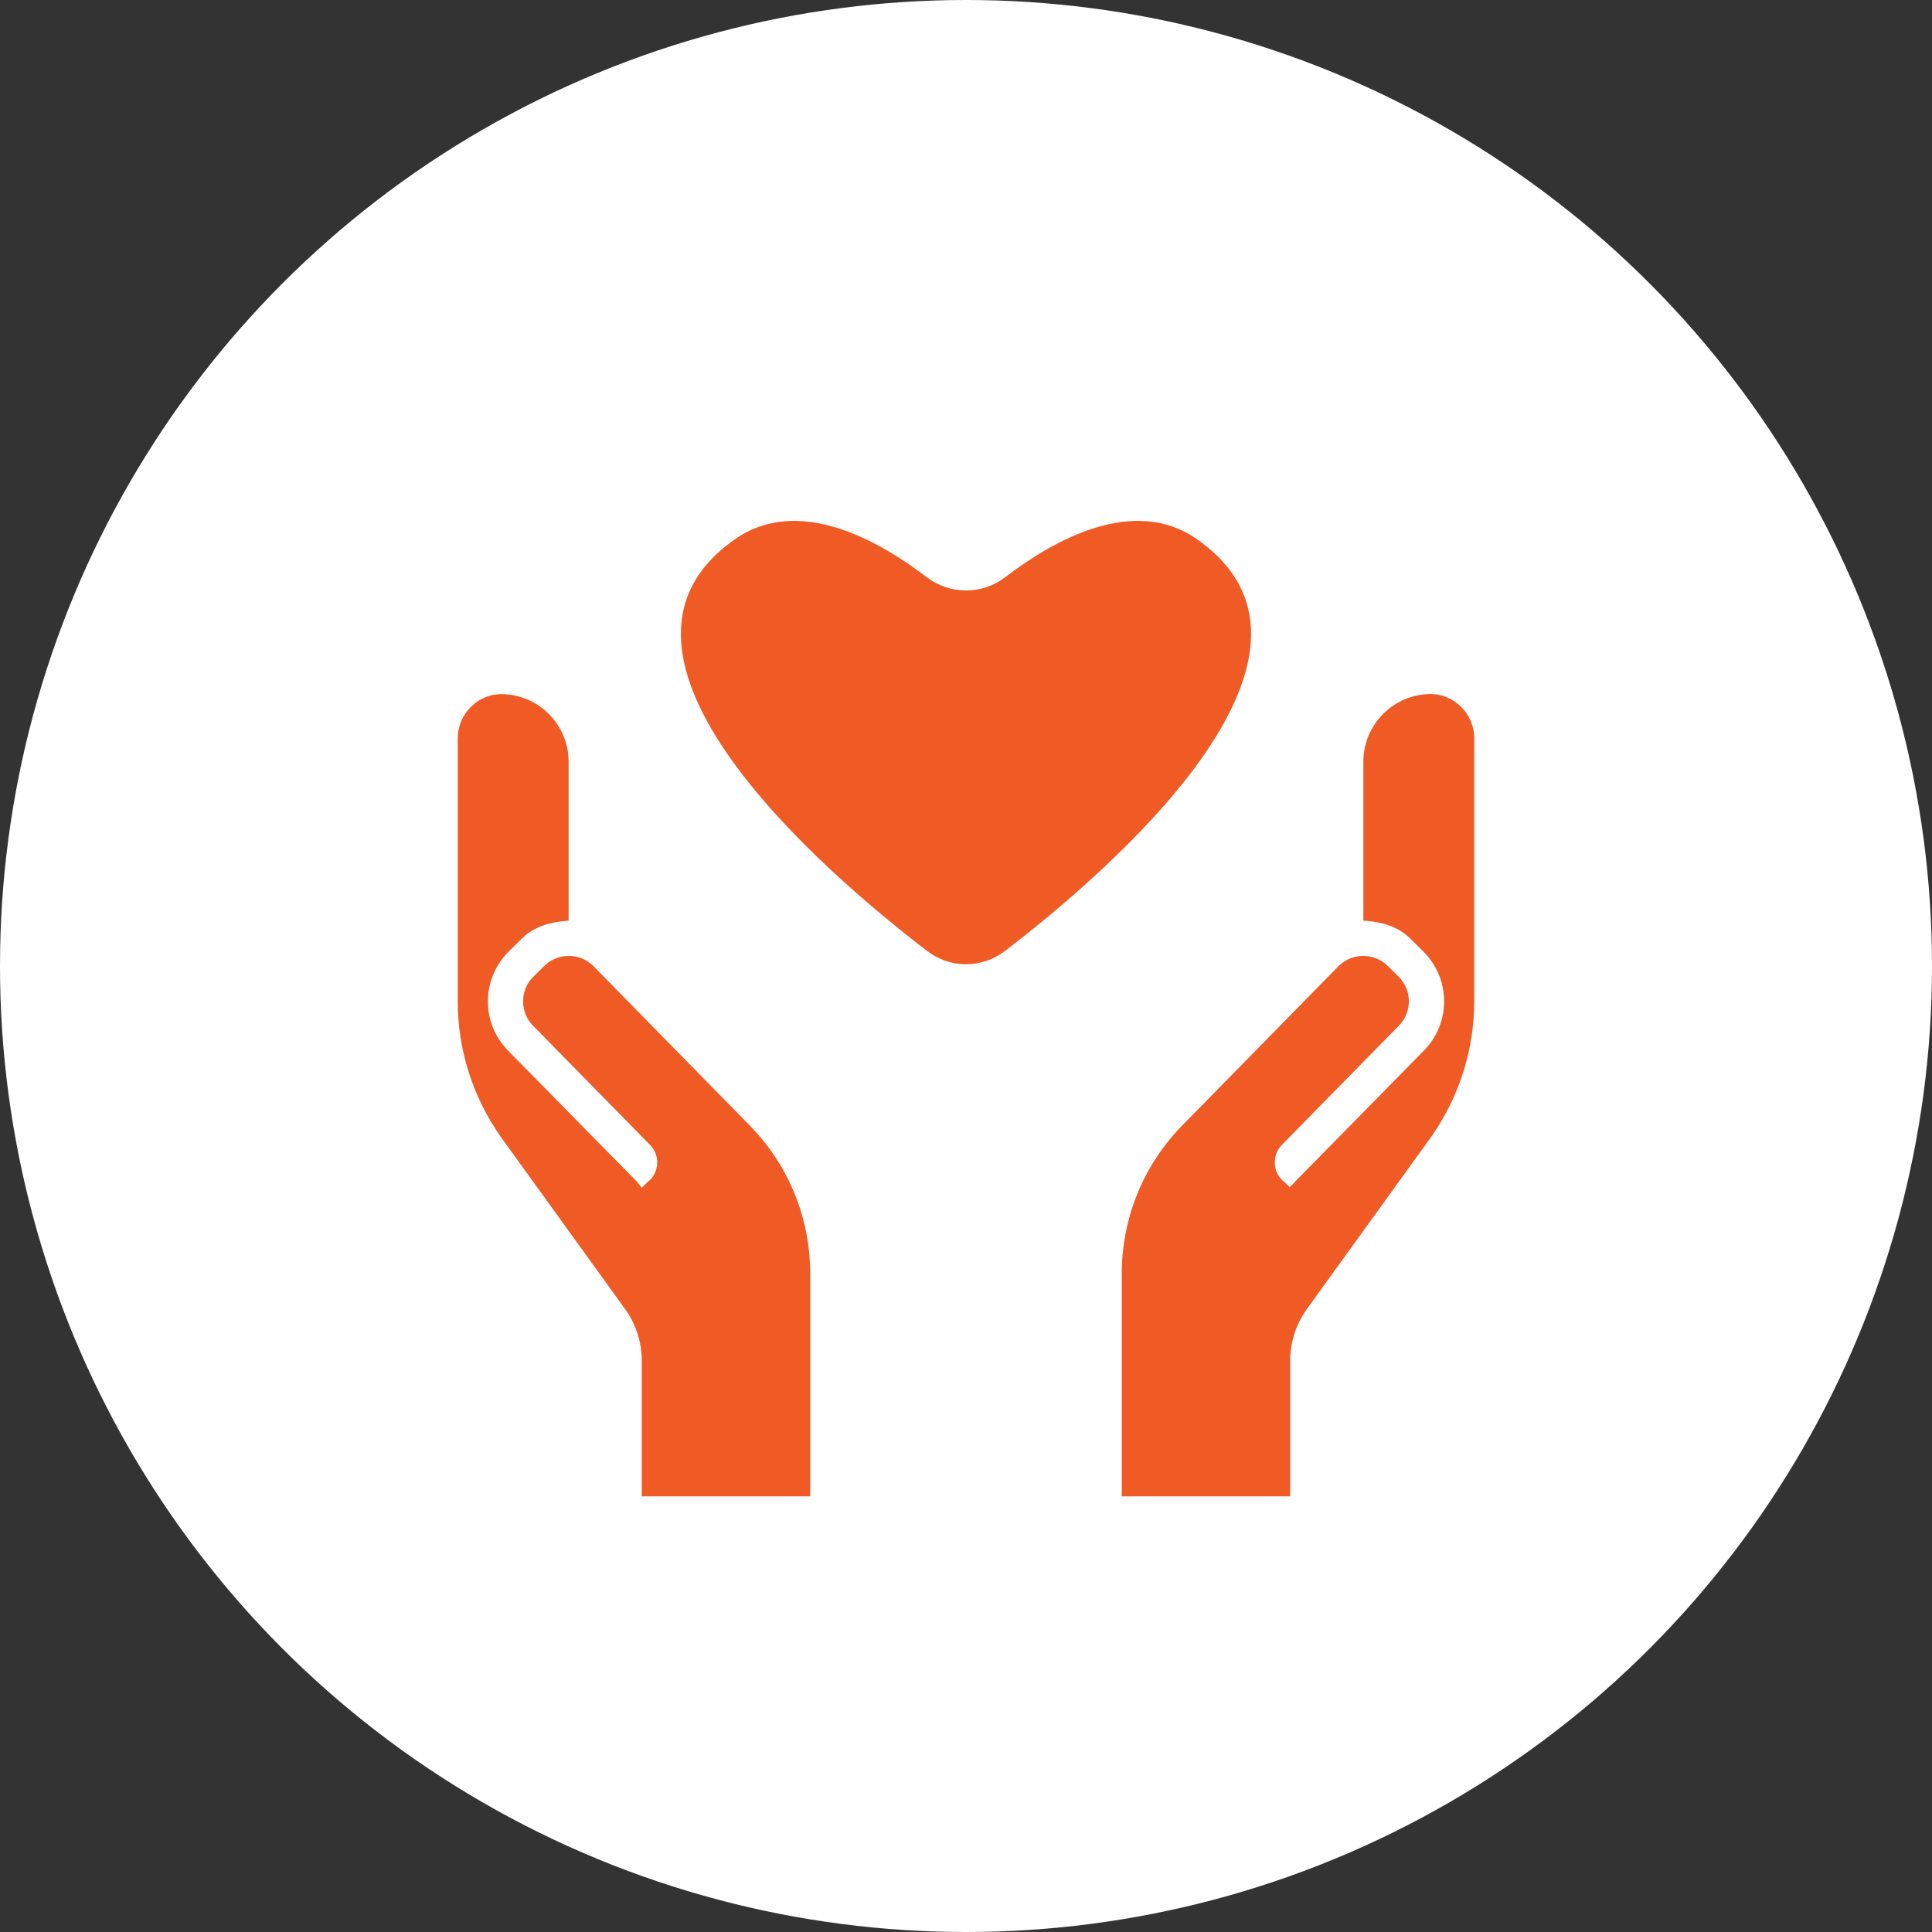 <?xml version="1.0" encoding="utf-8"?>
<!-- Generator: Adobe Illustrator 15.1.0, SVG Export Plug-In  -->
<!DOCTYPE svg PUBLIC "-//W3C//DTD SVG 1.1//EN" "http://www.w3.org/Graphics/SVG/1.1/DTD/svg11.dtd">
<svg version="1.1"
	 xmlns="http://www.w3.org/2000/svg" xmlns:xlink="http://www.w3.org/1999/xlink" xmlns:a="http://ns.adobe.com/AdobeSVGViewerExtensions/3.0/"
	 x="0px" y="0px" width="68px" height="68px" viewBox="0 0 68 68" enable-background="new 0 0 68 68" xml:space="preserve">
<rect x="0" y="0" width="68" height="68" fill="#333333" stroke="none"/>
<defs>
</defs>
<circle fill="#FFFFFF" cx="34" cy="34" r="34"/>
<path fill="#F05A24" d="M20.878,33.995c-0.177-0.17-0.396-0.286-0.639-0.33c-0.391-0.072-0.804,0.055-1.085,0.335l-0.386,0.381
	c-0.231,0.231-0.357,0.539-0.357,0.864c0,0.324,0.126,0.632,0.357,0.864l4.112,4.188c0.177,0.182,0.27,0.431,0.249,0.684
	c-0.017,0.253-0.144,0.484-0.348,0.633l-0.157,0.157l-0.036,0.033l-0.17-0.213l-4.53-4.606c-0.456-0.463-0.716-1.08-0.716-1.739
	c0-0.656,0.26-1.273,0.716-1.74l0.487-0.48c0.413-0.407,0.974-0.568,1.551-0.615c0.018-0.001,0.036-0.005,0.055-0.005h0.019H20
	h0.013v-5.599c0-1.292-1.038-2.347-2.326-2.376c-0.867-0.021-1.577,0.694-1.577,1.561v9.232c0,1.717,0.522,3.363,1.502,4.771
	l4.386,6.075c0.385,0.53,0.59,1.169,0.59,1.826v4.733v0.012v0.015l0,0v0.011h5.929v-5.779v-0.145v-0.024v-0.013v-1.867
	c0-1.969-0.759-3.836-2.142-5.239L20.878,33.995z"/>
<path fill="#F05A24" d="M50.313,24.428c-1.29,0.031-2.327,1.086-2.327,2.377v5.599h0.013H48h0.02c0.018,0,0.036,0.004,0.055,0.005
	c0.577,0.047,1.138,0.208,1.55,0.615l0.487,0.48c0.457,0.467,0.716,1.084,0.716,1.739c0,0.66-0.259,1.277-0.716,1.739l-4.529,4.607
	l-0.048,0.06l-0.146,0.135l0,0l-0.171-0.172c-0.203-0.148-0.331-0.38-0.347-0.633c-0.021-0.254,0.071-0.502,0.247-0.684l4.112-4.189
	c0.23-0.23,0.357-0.539,0.357-0.863s-0.127-0.632-0.357-0.864L48.846,34c-0.281-0.28-0.693-0.407-1.084-0.335
	c-0.242,0.044-0.463,0.159-0.64,0.33l-5.499,5.604c-1.381,1.403-2.141,3.271-2.141,5.239v1.867v0.013v0.024v0.145v5.75v0.019l0,0
	v0.011h5.928v-0.013v-0.024v-4.733c0-0.657,0.207-1.296,0.591-1.827l4.385-6.074c0.98-1.408,1.503-3.055,1.503-4.771V25.99
	C51.889,25.124,51.179,24.408,50.313,24.428z"/>
<path fill="#F05A24" d="M42.146,18.991c-2.239-1.587-5.087,0.038-6.751,1.314c-0.832,0.638-1.96,0.638-2.793,0
	c-1.664-1.276-4.511-2.901-6.751-1.314c-5.764,4.067,3.188,11.729,6.774,14.475c0.817,0.63,1.93,0.63,2.753,0
	C38.965,30.72,47.911,23.059,42.146,18.991z"/>
</svg>
